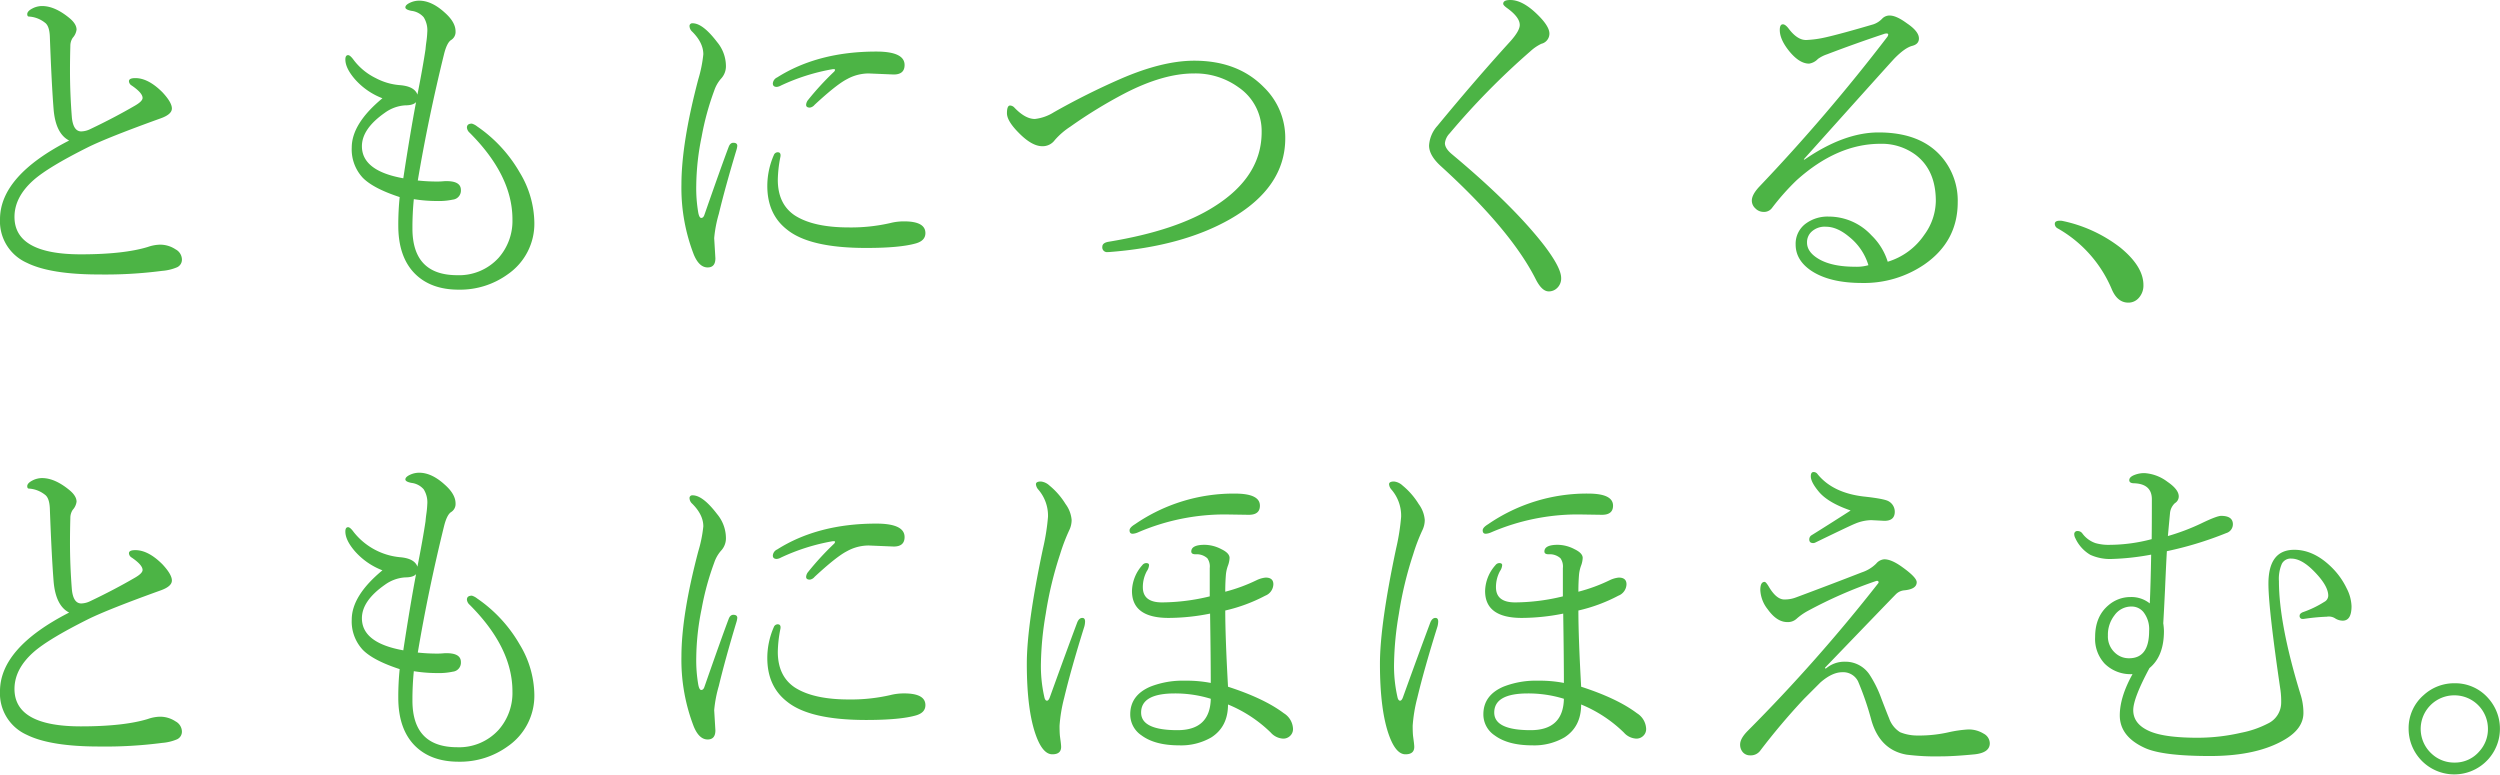 <svg xmlns="http://www.w3.org/2000/svg" width="693.8" height="214.979" viewBox="0 0 693.8 214.979"><path d="M42.827-38.138q-3.732-1.914-4.307-8.613-.574-7.226-1.053-20.385-.144-2.871-1.388-3.732a7.918,7.918,0,0,0-4.4-1.675q-.479,0-.479-.67,0-.861,1.531-1.627a5.911,5.911,0,0,1,2.584-.622q3.541,0,7.608,3.35,1.962,1.627,1.962,3.206a4.174,4.174,0,0,1-1.053,2.249,3.965,3.965,0,0,0-.67,2.249q-.1,3.541-.1,6.891,0,6.412.526,13.016.383,3.685,2.44,3.828h.287a5.973,5.973,0,0,0,2.345-.622q6.651-3.158,12.489-6.556,2.058-1.2,2.058-2.105,0-1.388-3.015-3.445a1.474,1.474,0,0,1-.766-1.2q0-.861,1.771-.861,3.589,0,7.513,3.924,2.632,2.823,2.632,4.5,0,1.627-3.062,2.728Q53.546-39,48.043-36.271q-11.006,5.5-15.121,9.14-5.264,4.689-5.264,10.192,0,10.384,18.423,10.384Q58-6.556,64.7-8.613a10.855,10.855,0,0,1,3.254-.622,7.682,7.682,0,0,1,4.4,1.292,3.267,3.267,0,0,1,1.771,2.728,2.321,2.321,0,0,1-1.34,2.249,13.193,13.193,0,0,1-4.163,1,121.464,121.464,0,0,1-17.514,1q-13.494,0-20.05-3.254A12.577,12.577,0,0,1,23.639-16.27Q23.639-28.328,42.827-38.138Zm95.655,16.27a80.96,80.96,0,0,0-.383,8.135q0,12.968,12.441,12.968A14.808,14.808,0,0,0,162.025-5.6a15.477,15.477,0,0,0,3.828-10.671q0-12.154-11.867-24.021a2.142,2.142,0,0,1-.766-1.436q0-1.1,1.388-1.1a4.36,4.36,0,0,1,1.436.766,39.033,39.033,0,0,1,11.819,12.776,27.514,27.514,0,0,1,4.067,13.829,17.029,17.029,0,0,1-7.321,14.4,22.558,22.558,0,0,1-13.686,4.307q-7.8,0-12.25-4.546-4.5-4.642-4.5-13.207a76.193,76.193,0,0,1,.383-7.943q-7.321-2.393-10.24-5.359a11.518,11.518,0,0,1-3.062-8.374q0-6.651,8.518-13.686a19.426,19.426,0,0,1-7.656-5.312q-2.632-3.063-2.632-5.455,0-1.2.766-1.2.574,0,1.579,1.388a16.967,16.967,0,0,0,6.077,4.977,17.033,17.033,0,0,0,6.747,1.962q4.02.335,4.833,2.632,1.531-7.8,2.249-12.633.048-.67.191-1.771a25.821,25.821,0,0,0,.287-2.871,6.8,6.8,0,0,0-1-4.211,5.319,5.319,0,0,0-3.4-1.771q-1.675-.335-1.675-.957,0-.718,1.388-1.34a6.005,6.005,0,0,1,2.44-.526q3.445,0,7.034,3.254,3.063,2.68,3.063,5.264a2.626,2.626,0,0,1-1.292,2.44q-1.1.766-1.866,3.732-4.4,17.849-7.321,35.219a51.254,51.254,0,0,0,5.264.287q1.148,0,2.105-.1,4.594-.191,4.594,2.44a2.515,2.515,0,0,1-2.249,2.68,18.521,18.521,0,0,1-4.4.383A40.715,40.715,0,0,1,138.482-21.868Zm-2.919-5.79q1.866-12.3,3.541-21.15-.766.909-3.062.909a10.748,10.748,0,0,0-5.6,2.058q-6.364,4.45-6.364,9.283Q124.079-29.716,135.563-27.658ZM255.1-57.23a.958.958,0,0,0,.287-.526q0-.191-.383-.191h-.239a56.3,56.3,0,0,0-14.4,4.546,2.938,2.938,0,0,1-1.148.383q-1.1,0-1.1-.957a2.019,2.019,0,0,1,1.2-1.675q11.341-7.178,27.515-7.178,7.848,0,7.848,3.732,0,2.632-3.015,2.632l-6.891-.287a12.425,12.425,0,0,0-6.077,1.579q-2.919,1.483-9,7.13a2.091,2.091,0,0,1-1.292.766q-1.053,0-1.053-.766a2.4,2.4,0,0,1,.574-1.388A79.376,79.376,0,0,1,255.1-57.23ZM239.449-34.884q.813,0,.813.861a2.878,2.878,0,0,1-.048.431,34.55,34.55,0,0,0-.718,6.364q0,6.7,4.689,9.857,5.168,3.35,15.025,3.35a48.8,48.8,0,0,0,11.437-1.2,15.378,15.378,0,0,1,3.924-.479q5.886,0,5.886,3.254,0,2.058-2.536,2.823Q273.52-8.326,264-8.326q-15.647,0-21.916-5.072-5.5-4.259-5.5-12.154a21.42,21.42,0,0,1,1.818-8.565A1.167,1.167,0,0,1,239.449-34.884Zm-13.59-1.483q.431-1.148,1.292-1.148,1.1,0,1.1.861a5.429,5.429,0,0,1-.191,1Q224.9-25.17,223.132-17.8a35,35,0,0,0-1.292,6.747l.335,5.6q0,2.536-2.153,2.536-2.345,0-3.828-3.541a51.234,51.234,0,0,1-3.445-19.428q0-11.532,4.689-29.285a36.61,36.61,0,0,0,1.388-6.891q0-3.206-3.062-6.269A2.171,2.171,0,0,1,215-69.815a.761.761,0,0,1,.861-.861q2.823,0,6.795,5.216a10.482,10.482,0,0,1,2.44,6.46,5.044,5.044,0,0,1-1.388,3.732,9.78,9.78,0,0,0-1.866,3.3,75.626,75.626,0,0,0-3.493,12.824A70.191,70.191,0,0,0,216.863-25.7a39.741,39.741,0,0,0,.574,7.656q.287,1.388.813,1.388.574,0,.861-.813Q223.85-31.056,225.859-36.367Zm129.2-23.926q12.106,0,19.332,7.369a19.541,19.541,0,0,1,5.934,14.164q0,13.686-15.312,22.442-13.351,7.608-33.687,9.14h-.287a1.311,1.311,0,0,1-1.483-1.483q0-1.1,1.771-1.388,18.854-3.11,29.285-9.762,13.159-8.278,13.159-20.672A14.668,14.668,0,0,0,367.4-52.876a20.406,20.406,0,0,0-12.441-3.876q-8.47,0-19.141,5.5a131.648,131.648,0,0,0-15.169,9.283,20.477,20.477,0,0,0-4.307,3.732,4.132,4.132,0,0,1-3.445,1.675q-2.871,0-6.46-3.637-3.35-3.35-3.35-5.5t.861-2.153a1.694,1.694,0,0,1,1.2.574q3.015,3.158,5.694,3.158a12.517,12.517,0,0,0,5.264-1.866,199.347,199.347,0,0,1,18.566-9.283Q346.254-60.293,355.059-60.293Zm87.712-16.844q3.3,0,7.226,3.732,3.637,3.445,3.637,5.6a2.906,2.906,0,0,1-2.249,2.823,12.325,12.325,0,0,0-3.015,2.058A205.851,205.851,0,0,0,425.927-40.1a4.626,4.626,0,0,0-1.292,2.68q0,1.436,1.866,3.015Q443.536-20.193,452.2-9q4.689,6.173,4.689,9a3.628,3.628,0,0,1-1.2,2.871,3.254,3.254,0,0,1-2.249.861q-1.914,0-3.637-3.445Q442.866-13.4,423.582-30.96q-3.35-3.015-3.35-5.79a9,9,0,0,1,2.345-5.5q10.479-12.729,20.289-23.5,2.536-2.871,2.536-4.45,0-2.2-3.637-4.785-.957-.718-.957-1.1Q440.809-77.137,442.771-77.137ZM547.518-4.5a18.788,18.788,0,0,0,10.145-7.465,16.227,16.227,0,0,0,3.206-9.379q0-8.518-5.551-12.776a15.75,15.75,0,0,0-9.857-3.11q-11.963,0-23.208,10.1a66.179,66.179,0,0,0-6.843,7.7,2.738,2.738,0,0,1-2.345,1.1,3.162,3.162,0,0,1-2.3-1,2.873,2.873,0,0,1-.957-2.153q0-1.579,1.962-3.732A508.275,508.275,0,0,0,547.326-66.8a1.5,1.5,0,0,0,.335-.718q0-.335-.479-.335a2.362,2.362,0,0,0-.718.144q-8.039,2.68-15.791,5.646a9.428,9.428,0,0,0-2.536,1.292,4.218,4.218,0,0,1-2.44,1.292q-2.68,0-5.5-3.445-2.632-3.254-2.632-5.886,0-1.579.861-1.579.718,0,1.675,1.292,2.345,3.063,4.737,3.063a29.3,29.3,0,0,0,5.551-.766q4.211-.957,13.159-3.589a6.02,6.02,0,0,0,2.44-1.579,2.808,2.808,0,0,1,2.058-.861q1.866,0,4.785,2.153,3.35,2.249,3.35,4.211,0,1.579-1.866,2.058-2.01.526-4.881,3.445-.766.766-25.218,28.041l.191.1q10.958-7.561,20.576-7.561,11.867,0,17.705,7.034a18.607,18.607,0,0,1,4.259,12.3q0,10.91-9.283,17.322a29.655,29.655,0,0,1-17.274,5.12q-9.044,0-14.164-3.445-4.259-2.919-4.259-7.226a6.921,6.921,0,0,1,2.919-5.886,10.157,10.157,0,0,1,6.269-1.866,16.145,16.145,0,0,1,11.867,5.216A17.27,17.27,0,0,1,547.518-4.5Zm-5.359.957a15.958,15.958,0,0,0-5.312-7.848q-3.35-2.823-6.46-2.823a5.338,5.338,0,0,0-4.163,1.531,3.986,3.986,0,0,0-1.1,2.871q0,2.728,3.493,4.689,3.637,2.01,9.81,2.01A11.864,11.864,0,0,0,542.158-3.541Zm51.728-11.484q0-.861,1.436-.861a3.79,3.79,0,0,1,.622.048A39.4,39.4,0,0,1,612.021-8.47q6.46,5.264,6.46,10.432a5.082,5.082,0,0,1-1.388,3.685,3.76,3.76,0,0,1-2.823,1.2q-2.919,0-4.5-3.541a34.957,34.957,0,0,0-15.121-17.083A1.427,1.427,0,0,1,593.886-15.025ZM42.827,92.862q-3.732-1.914-4.307-8.613-.574-7.226-1.053-20.385-.144-2.871-1.388-3.732a7.918,7.918,0,0,0-4.4-1.675q-.479,0-.479-.67,0-.861,1.531-1.627a5.911,5.911,0,0,1,2.584-.622q3.541,0,7.608,3.35,1.962,1.627,1.962,3.206a4.174,4.174,0,0,1-1.053,2.249,3.965,3.965,0,0,0-.67,2.249q-.1,3.541-.1,6.891,0,6.412.526,13.016.383,3.685,2.44,3.828h.287a5.973,5.973,0,0,0,2.345-.622q6.651-3.158,12.489-6.556,2.058-1.2,2.058-2.105,0-1.388-3.015-3.445a1.474,1.474,0,0,1-.766-1.2q0-.861,1.771-.861,3.589,0,7.513,3.924,2.632,2.823,2.632,4.5,0,1.627-3.062,2.728Q53.546,92,48.043,94.729q-11.006,5.5-15.121,9.14-5.264,4.689-5.264,10.192,0,10.384,18.423,10.384,11.915,0,18.614-2.058a10.855,10.855,0,0,1,3.254-.622,7.682,7.682,0,0,1,4.4,1.292,3.267,3.267,0,0,1,1.771,2.728,2.321,2.321,0,0,1-1.34,2.249,13.193,13.193,0,0,1-4.163,1,121.464,121.464,0,0,1-17.514,1q-13.494,0-20.05-3.254a12.577,12.577,0,0,1-7.417-12.059Q23.639,102.672,42.827,92.862Zm95.655,16.27a80.96,80.96,0,0,0-.383,8.135q0,12.968,12.441,12.968a14.808,14.808,0,0,0,11.484-4.833,15.477,15.477,0,0,0,3.828-10.671q0-12.154-11.867-24.021a2.142,2.142,0,0,1-.766-1.436q0-1.1,1.388-1.1a4.36,4.36,0,0,1,1.436.766,39.033,39.033,0,0,1,11.819,12.776,27.514,27.514,0,0,1,4.067,13.829,17.029,17.029,0,0,1-7.321,14.4,22.558,22.558,0,0,1-13.686,4.307q-7.8,0-12.25-4.546-4.5-4.642-4.5-13.207a76.193,76.193,0,0,1,.383-7.943q-7.321-2.393-10.24-5.359a11.518,11.518,0,0,1-3.062-8.374q0-6.651,8.518-13.686a19.426,19.426,0,0,1-7.656-5.312q-2.632-3.062-2.632-5.455,0-1.2.766-1.2.574,0,1.579,1.388A18.582,18.582,0,0,0,134.654,77.5q4.02.335,4.833,2.632,1.531-7.8,2.249-12.633.048-.67.191-1.771a25.821,25.821,0,0,0,.287-2.871,6.8,6.8,0,0,0-1-4.211,5.319,5.319,0,0,0-3.4-1.771q-1.675-.335-1.675-.957,0-.718,1.388-1.34a6.005,6.005,0,0,1,2.44-.526q3.445,0,7.034,3.254,3.063,2.68,3.063,5.264a2.626,2.626,0,0,1-1.292,2.44q-1.1.766-1.866,3.732-4.4,17.849-7.321,35.219a51.254,51.254,0,0,0,5.264.287q1.148,0,2.105-.1,4.594-.191,4.594,2.44a2.515,2.515,0,0,1-2.249,2.68,18.521,18.521,0,0,1-4.4.383A40.715,40.715,0,0,1,138.482,109.132Zm-2.919-5.79q1.866-12.3,3.541-21.15-.766.909-3.062.909a10.747,10.747,0,0,0-5.6,2.058q-6.364,4.45-6.364,9.283Q124.079,101.284,135.563,103.342ZM255.1,73.77a.958.958,0,0,0,.287-.526q0-.191-.383-.191h-.239a56.294,56.294,0,0,0-14.4,4.546,2.938,2.938,0,0,1-1.148.383q-1.1,0-1.1-.957a2.019,2.019,0,0,1,1.2-1.675q11.341-7.178,27.515-7.178,7.848,0,7.848,3.732,0,2.632-3.015,2.632l-6.891-.287a12.425,12.425,0,0,0-6.077,1.579q-2.919,1.483-9,7.13a2.091,2.091,0,0,1-1.292.766q-1.053,0-1.053-.766a2.4,2.4,0,0,1,.574-1.388A79.376,79.376,0,0,1,255.1,73.77ZM239.449,96.116q.813,0,.813.861a2.878,2.878,0,0,1-.048.431,34.55,34.55,0,0,0-.718,6.364q0,6.7,4.689,9.857,5.168,3.35,15.025,3.35a48.8,48.8,0,0,0,11.437-1.2,15.378,15.378,0,0,1,3.924-.479q5.886,0,5.886,3.254,0,2.058-2.536,2.823-4.4,1.292-13.925,1.292-15.647,0-21.916-5.072-5.5-4.259-5.5-12.154a21.42,21.42,0,0,1,1.818-8.565A1.167,1.167,0,0,1,239.449,96.116Zm-13.59-1.483q.431-1.148,1.292-1.148,1.1,0,1.1.861a5.429,5.429,0,0,1-.191,1Q224.9,105.83,223.132,113.2a35,35,0,0,0-1.292,6.747l.335,5.6q0,2.536-2.153,2.536-2.345,0-3.828-3.541a51.234,51.234,0,0,1-3.445-19.428q0-11.532,4.689-29.285a36.61,36.61,0,0,0,1.388-6.891q0-3.206-3.062-6.269A2.171,2.171,0,0,1,215,61.185a.761.761,0,0,1,.861-.861q2.823,0,6.795,5.216a10.482,10.482,0,0,1,2.44,6.46,5.044,5.044,0,0,1-1.388,3.732,9.78,9.78,0,0,0-1.866,3.3,75.626,75.626,0,0,0-3.493,12.824,70.191,70.191,0,0,0-1.483,13.446,39.741,39.741,0,0,0,.574,7.656q.287,1.388.813,1.388.574,0,.861-.813Q223.85,99.944,225.859,94.633Zm144.368-28.9-6.46-.1a60.705,60.705,0,0,0-24.309,4.977,4.371,4.371,0,0,1-1.483.383q-.861,0-.861-.957,0-.766,1.483-1.675a48.312,48.312,0,0,1,27.754-8.518q6.938,0,6.938,3.35Q373.29,65.73,370.228,65.73ZM359.461,93.149a59.062,59.062,0,0,1-11.484,1.2q-10.192,0-10.192-7.465a11.1,11.1,0,0,1,2.871-7.178,1.369,1.369,0,0,1,1.053-.574q.813,0,.813.574a3.407,3.407,0,0,1-.622,1.675,9.29,9.29,0,0,0-1.1,4.45q0,4.211,5.312,4.211a56.917,56.917,0,0,0,13.255-1.675V80.517a3.972,3.972,0,0,0-.67-2.728,4.413,4.413,0,0,0-3.254-1.1q-1.2,0-1.2-.766,0-1.866,3.732-1.866a10.268,10.268,0,0,1,4.594,1.2q2.3,1.1,2.3,2.44a6.745,6.745,0,0,1-.383,1.962,10.168,10.168,0,0,0-.622,2.536q-.191,2.249-.191,4.881a46.337,46.337,0,0,0,8.613-3.158,7.572,7.572,0,0,1,2.584-.766q2.153,0,2.153,1.866a3.5,3.5,0,0,1-2.249,3.158,45.231,45.231,0,0,1-11.1,4.115q0,7.417.766,21.15,10.049,3.254,15.5,7.369a5.324,5.324,0,0,1,2.536,4.307,2.552,2.552,0,0,1-.909,2.058,2.67,2.67,0,0,1-1.818.67,4.9,4.9,0,0,1-3.445-1.675,37.088,37.088,0,0,0-11.867-7.8q0,6.173-4.642,9.14a16.682,16.682,0,0,1-8.948,2.2q-6.7,0-10.432-2.775a6.982,6.982,0,0,1-3.11-5.838q0-5.312,5.646-7.7a24.556,24.556,0,0,1,9.57-1.627,34.821,34.821,0,0,1,7.13.622Q359.652,105.687,359.461,93.149Zm.191,23.639a33.582,33.582,0,0,0-10-1.483q-9.331,0-9.331,5.312,0,4.881,10.1,4.881Q359.461,125.5,359.652,116.788ZM324.769,95.351a5.624,5.624,0,0,1-.191,1.34q-3.685,11.771-5.6,19.811a42.226,42.226,0,0,0-1.292,7.752q0,1.771.1,2.823.048.383.239,1.818.1.861.1,1.244,0,2.058-2.44,2.058-2.584,0-4.45-4.977-2.632-7.034-2.632-20.146,0-10.814,4.5-32.061A60.687,60.687,0,0,0,314.48,66.3a11.072,11.072,0,0,0-2.68-7.561,2.594,2.594,0,0,1-.67-1.483q0-.766,1.388-.766a4.119,4.119,0,0,1,2.345,1.1,20.578,20.578,0,0,1,4.5,5.168,8.58,8.58,0,0,1,1.675,4.4,6.53,6.53,0,0,1-.67,2.871,50.908,50.908,0,0,0-2.536,6.651A102.246,102.246,0,0,0,313.858,93.2a87.91,87.91,0,0,0-1.34,13.638,38.78,38.78,0,0,0,1,9.714q.239.766.67.766t.766-.861q4.45-12.346,7.656-20.911.526-1.2,1.388-1.2Q324.769,94.346,324.769,95.351ZM468.228,65.73l-6.46-.1a60.705,60.705,0,0,0-24.309,4.977,4.371,4.371,0,0,1-1.483.383q-.861,0-.861-.957,0-.766,1.483-1.675a48.312,48.312,0,0,1,27.754-8.518q6.938,0,6.938,3.35Q471.29,65.73,468.228,65.73ZM457.461,93.149a59.062,59.062,0,0,1-11.484,1.2q-10.192,0-10.192-7.465a11.1,11.1,0,0,1,2.871-7.178,1.369,1.369,0,0,1,1.053-.574q.813,0,.813.574a3.407,3.407,0,0,1-.622,1.675,9.29,9.29,0,0,0-1.1,4.45q0,4.211,5.312,4.211a56.917,56.917,0,0,0,13.255-1.675V80.517a3.972,3.972,0,0,0-.67-2.728,4.413,4.413,0,0,0-3.254-1.1q-1.2,0-1.2-.766,0-1.866,3.732-1.866a10.268,10.268,0,0,1,4.594,1.2q2.3,1.1,2.3,2.44a6.745,6.745,0,0,1-.383,1.962,10.168,10.168,0,0,0-.622,2.536q-.191,2.249-.191,4.881a46.337,46.337,0,0,0,8.613-3.158,7.572,7.572,0,0,1,2.584-.766q2.153,0,2.153,1.866a3.5,3.5,0,0,1-2.249,3.158,45.231,45.231,0,0,1-11.1,4.115q0,7.417.766,21.15,10.049,3.254,15.5,7.369a5.324,5.324,0,0,1,2.536,4.307,2.552,2.552,0,0,1-.909,2.058,2.67,2.67,0,0,1-1.818.67,4.9,4.9,0,0,1-3.445-1.675,37.088,37.088,0,0,0-11.867-7.8q0,6.173-4.642,9.14a16.682,16.682,0,0,1-8.948,2.2q-6.7,0-10.432-2.775a6.982,6.982,0,0,1-3.11-5.838q0-5.312,5.646-7.7a24.556,24.556,0,0,1,9.57-1.627,34.821,34.821,0,0,1,7.13.622Q457.652,105.687,457.461,93.149Zm.191,23.639a33.582,33.582,0,0,0-10-1.483q-9.331,0-9.331,5.312,0,4.881,10.1,4.881Q457.461,125.5,457.652,116.788ZM422.769,95.351a5.624,5.624,0,0,1-.191,1.34q-3.685,11.771-5.6,19.811a42.226,42.226,0,0,0-1.292,7.752q0,1.771.1,2.823.048.383.239,1.818.1.861.1,1.244,0,2.058-2.44,2.058-2.584,0-4.45-4.977-2.632-7.034-2.632-20.146,0-10.814,4.5-32.061A60.687,60.687,0,0,0,412.48,66.3a11.072,11.072,0,0,0-2.68-7.561,2.594,2.594,0,0,1-.67-1.483q0-.766,1.388-.766a4.119,4.119,0,0,1,2.345,1.1,20.578,20.578,0,0,1,4.5,5.168,8.58,8.58,0,0,1,1.675,4.4,6.53,6.53,0,0,1-.67,2.871,50.908,50.908,0,0,0-2.536,6.651A102.246,102.246,0,0,0,411.858,93.2a87.91,87.91,0,0,0-1.34,13.638,38.78,38.78,0,0,0,1,9.714q.239.766.67.766t.766-.861q4.45-12.346,7.656-20.911.526-1.2,1.388-1.2Q422.769,94.346,422.769,95.351ZM537.229,64.534q-6.125-2.105-8.709-5.072-2.345-2.775-2.345-4.4,0-1.2.766-1.2a1.32,1.32,0,0,1,1.1.574q4.211,5.216,12.824,6.221,5.79.622,6.938,1.34a3.315,3.315,0,0,1,1.675,2.871q0,2.536-2.871,2.536l-3.685-.191a12.213,12.213,0,0,0-4.4.957q-1.244.479-11.1,5.264a1.274,1.274,0,0,1-.574.144q-1.1,0-1.1-1a1.35,1.35,0,0,1,.67-1.2q1.627-1,5.79-3.637Q535.89,65.4,537.229,64.534Zm-6.938,43.928a7.882,7.882,0,0,1,5.359-1.962,8.028,8.028,0,0,1,6.795,3.541,31.949,31.949,0,0,1,3.158,6.269q.239.67,1.34,3.493.574,1.483.957,2.393a7.429,7.429,0,0,0,3.063,3.876,12.723,12.723,0,0,0,5.072.909h.909a37.032,37.032,0,0,0,7.513-.909,34.256,34.256,0,0,1,5.312-.766,7.837,7.837,0,0,1,4.354,1.148,3.091,3.091,0,0,1,1.723,2.68q0,2.584-4.115,3.063-5.886.574-9.522.574a64.463,64.463,0,0,1-9.475-.479q-7.321-1.292-9.714-9.427a81.635,81.635,0,0,0-3.732-10.91,4.6,4.6,0,0,0-4.4-2.536q-2.775,0-6.029,2.823l-4.546,4.546a182.762,182.762,0,0,0-12.25,14.5,3.264,3.264,0,0,1-2.775,1.2,2.59,2.59,0,0,1-2.01-.909,3.179,3.179,0,0,1-.718-2.105q0-1.675,2.153-3.828a458.021,458.021,0,0,0,36.128-40.865.414.414,0,0,0,.144-.287.381.381,0,0,0-.431-.431.9.9,0,0,0-.287.048,124.136,124.136,0,0,0-18.9,8.278,16.491,16.491,0,0,0-3.206,2.249,3.541,3.541,0,0,1-2.536.861q-2.871,0-5.407-3.541a9.225,9.225,0,0,1-2.058-5.359q0-2.249,1.2-2.249.335,0,1.053,1.148,2.153,3.732,4.4,3.732a8.7,8.7,0,0,0,3.254-.574q10.145-3.78,18.231-6.938a10.158,10.158,0,0,0,4.02-2.44,3.228,3.228,0,0,1,2.249-1.2q2.01,0,4.977,2.153,4.02,2.871,4.02,4.211,0,1.914-3.445,2.249a3.781,3.781,0,0,0-2.249,1q-1.244,1.244-19.763,20.48Zm94.7-32.635q-.191,3.063-.526,10.862-.287,5.981-.479,9.14a16.876,16.876,0,0,1,.191,2.153q0,6.986-4.02,10.288-4.5,8.374-4.5,11.676,0,4.115,5.12,6.077,4.163,1.579,12.824,1.579a53.825,53.825,0,0,0,12.011-1.388,27.339,27.339,0,0,0,7.369-2.536,6.429,6.429,0,0,0,3.732-5.886,22.483,22.483,0,0,0-.191-3.35q-3.35-22.777-3.35-29.572,0-9.427,7.178-9.427,5.5,0,10.479,4.977a20.659,20.659,0,0,1,4.067,5.742,11.589,11.589,0,0,1,1.34,4.929q0,4.02-2.44,4.02a3.966,3.966,0,0,1-2.153-.67,3.27,3.27,0,0,0-1.771-.479,2.435,2.435,0,0,0-.479.048,56.96,56.96,0,0,0-6.46.622h-.191a.8.8,0,0,1-.909-.909q0-.574.861-.957a28.387,28.387,0,0,0,5.981-2.871,1.978,1.978,0,0,0,1.1-1.723q0-2.823-4.115-6.938-3.35-3.35-6.125-3.35a2.733,2.733,0,0,0-2.632,1.436,10.441,10.441,0,0,0-.813,4.833q0,11.867,5.981,31.391a16.823,16.823,0,0,1,.813,5.168q0,4.259-4.977,7.273-7.752,4.689-20.911,4.689-13.255,0-18.136-2.249-6.939-3.158-6.938-9.044,0-5.072,3.541-11.437a10.185,10.185,0,0,1-7.752-2.919,10.063,10.063,0,0,1-2.632-7.369q0-5.742,3.732-8.853a9.318,9.318,0,0,1,6.077-2.249,8.159,8.159,0,0,1,5.359,1.771q.239-5.168.383-13.542a69.517,69.517,0,0,1-10.767,1.2,13.241,13.241,0,0,1-6.125-1.148,10.334,10.334,0,0,1-4.163-4.642,2.313,2.313,0,0,1-.287-1,.846.846,0,0,1,.957-.957,1.589,1.589,0,0,1,1.292.67,7.526,7.526,0,0,0,3.637,2.68,13.249,13.249,0,0,0,4.02.479,46.062,46.062,0,0,0,11.58-1.579q.048-3.924.048-11.054,0-4.259-4.881-4.45-1.388,0-1.388-.861,0-.909,1.531-1.483a7.4,7.4,0,0,1,2.68-.479,11.743,11.743,0,0,1,6.364,2.393q3.158,2.153,3.158,4.067a2.173,2.173,0,0,1-1.053,1.866,4.346,4.346,0,0,0-1.388,2.967q-.048.431-.574,6.173a59.919,59.919,0,0,0,9.331-3.541q4.259-2.058,5.455-2.058,3.254,0,3.254,2.345a2.565,2.565,0,0,1-1.866,2.44A97.5,97.5,0,0,1,624.989,75.827Zm-9.905,15.36a5.726,5.726,0,0,0-4.642,2.44,8.74,8.74,0,0,0-1.818,5.6,6.11,6.11,0,0,0,2.01,4.833,5.557,5.557,0,0,0,3.876,1.483q5.551,0,5.551-7.561a7.689,7.689,0,0,0-1.579-5.264A4.229,4.229,0,0,0,615.084,91.188Zm89.722,21.294a12.157,12.157,0,0,1,9.379,4.163,12.671,12.671,0,1,1-22.107,8.47,12.1,12.1,0,0,1,4.211-9.379A12.482,12.482,0,0,1,704.806,112.481Zm0,3.35a9.32,9.32,0,0,0-6.269,16.27,9.114,9.114,0,0,0,6.269,2.393,8.863,8.863,0,0,0,6.891-3.11,9.115,9.115,0,0,0,2.393-6.269,9.283,9.283,0,0,0-9.283-9.283Z" transform="translate(-23.639 77.137)" fill="#4cb445"/></svg>